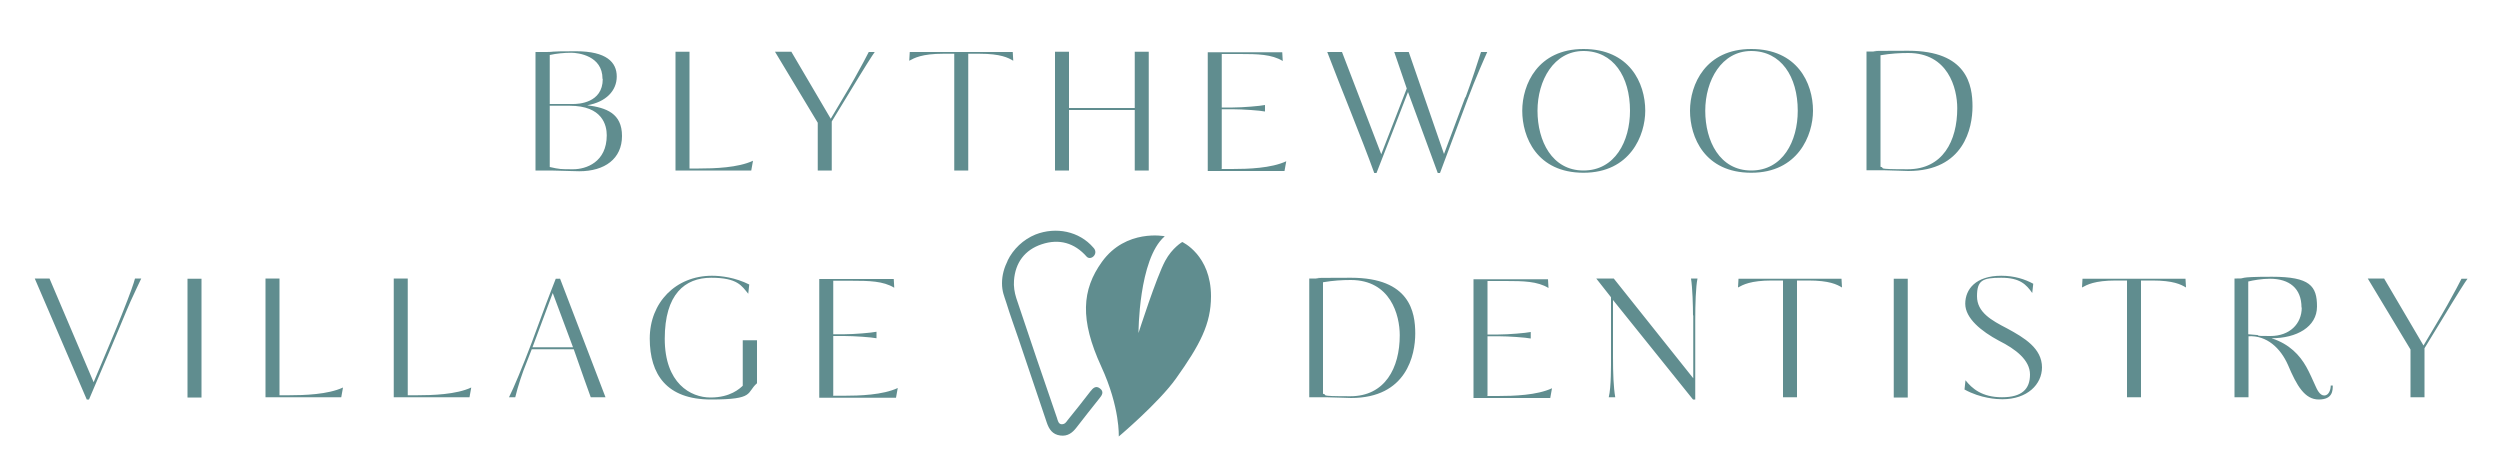 <?xml version="1.0" encoding="UTF-8"?>
<svg id="Layer_1" xmlns="http://www.w3.org/2000/svg" version="1.1" viewBox="0 0 1000 181.3">
  <!-- Generator: Adobe Illustrator 30.0.0, SVG Export Plug-In . SVG Version: 2.1.1 Build 123)  -->
  <defs>
    <style>
      .st0 {
        fill: #608d8f;
      }
    </style>
  </defs>
  <path class="st0" d="M333.3,158.1v-23.7h4.4c4,0,11,.5,12.9.9v-2.6c-1.9.4-8.9,1-12.9,1h-4.4v-21.4h7.3c7,0,12.7.1,17.1,2.8l-.2-3.5h-29.8v47.5h30.7l.7-3.9c-6,2.8-15.3,3.1-21.7,3.1h-4.2,0ZM302.7,136.1h-5.6v18.2c-1.2,1.1-4.9,4.7-12.9,4.7s-18.3-5.7-18.3-23.5,8-24.4,18.6-24.4,12.2,3.3,14.8,6.4l.4-3.7c-5.6-2.8-11.2-3.5-14.9-3.5-14.5,0-24.9,10.7-24.9,25.1s6.8,24.4,24.5,24.4,14-2.7,18.4-6.5v-17.2ZM229.2,138.9h-16.2l8.1-21.7s8.1,21.7,8.1,21.7ZM223.9,111.5h-1.6c-1.4,3.5-2.7,7-3.9,10.1l-5.7,15.4c-3.6,9.5-7.4,18.6-9.1,21.9h2.5c1-4.3,3.1-10.5,4.3-13.3l2.3-5.9h16.8c2.8,8.2,6.1,17.2,6.8,19.2h5.9s-18.2-47.5-18.2-47.5ZM163.1,158.1v-46.7h-5.6v47.5h30.3l.7-3.9c-6,2.8-15.4,3.1-21.7,3.1h-3.7ZM111.8,158.1v-46.7h-5.6v47.5h30.3l.7-3.9c-6,2.8-15.4,3.1-21.7,3.1h-3.7ZM80.6,111.5h-5.6v47.5h5.6v-47.5ZM37.5,153l-17.7-41.6h-5.9l20.8,48.4h.9c13.1-30.6,14.7-35,16.6-39.2,1.1-2.3,3.6-7.9,4.3-9.2h-2.5c-.5,1.9-1.6,5.2-5.3,14.5-2.5,6.3-6.2,15-11.3,27.1"/>
  <path class="st0" d="M953.7,111.4h-6.6l17.1,28.4v19.1h5.6v-19.6l6.4-10.5c7-11.6,9.9-16.1,10.8-17.3h-2.4c-.7,1.5-3,5.7-5.6,10.4-1.1,1.9-1.8,3.3-9.6,16.3l-15.7-26.7h0ZM920.7,123c0,6.6-4.9,11.4-12.5,11.4s-3.6-.2-5.4-.4l-3.5-.3v-21.1c2-.5,5.4-1.1,8.7-1.1,7.7,0,12.6,3.8,12.6,11.5M929.7,158.2c-1.8,0-2.9-2.4-3.6-4-1-2.2-2.3-5.2-3.6-7.5-2.6-4.6-6.7-9.1-13.9-11.4,10,0,18.2-4.5,18.2-12.7s-2.8-11.9-18-11.9-9.7.8-14.1.7h-.9v47.5h5.6v-24.4c7.3-.4,12.8,4.7,15.8,11.5,3.5,8.3,6.7,13.8,12.3,13.8s5.6-3.6,5.6-5.6h-.8c0,1.7-.8,4-2.6,4M856.4,158.9v-46.7h4.5c8.5,0,11.5,1.6,13.5,2.8l-.2-3.5h-41.2l-.2,3.5c2-1.1,5-2.8,13.6-2.8h4.4v46.7h5.6,0ZM816.8,147c0-7.7-7.1-11.9-13.9-15.6-6.4-3.3-12.1-6.5-12.1-12.9s2.2-7.4,9.7-7.4,10,2.7,12.4,6.1l.4-3.7c-3.3-1.8-7.5-3.2-12.8-3.2-10.2,0-14.4,5.4-14.4,11.2s6.4,11,13.5,14.8c6.6,3.3,12.4,7.7,12.4,13.5s-3.2,9.1-11.2,9.1-12-3.5-14.6-6.8l-.4,3.7c6.5,3.6,13.1,3.9,15.1,3.9,10.1,0,15.9-6,15.9-12.8M763.1,111.5h-5.6v47.5h5.6v-47.5ZM718.8,158.9v-46.7h4.5c8.5,0,11.5,1.6,13.5,2.8l-.2-3.5h-41.2l-.2,3.5c2-1.1,5-2.8,13.6-2.8h4.4v46.7h5.6ZM677.3,126.2v25.1l-31.8-39.9h-7c1.8,2.4,4.1,5.1,5.9,7.5v23.9c0,3.1.1,12-.9,16.1h2.6c-.7-4-.9-9.6-.9-16.1v-22.8l32,39.8h.9v-31.7c0-6.2.2-13.4.9-16.7h-2.6c.6,3.7.8,11.1.8,14.7M595,158.2v-23.7h4.4c4,0,11,.5,12.9.9v-2.6c-1.9.4-8.9,1-12.9,1h-4.4v-21.4h7.3c7,0,12.7.1,17.1,2.8l-.2-3.5h-29.8v47.5h30.7l.7-3.9c-6,2.8-15.3,3.1-21.7,3.1h-4.2,0ZM559.9,134.1c0,13.1-5.9,24.4-19.8,24.4s-8.5-.5-10.9-1v-44.6c4.1-.7,7.8-.9,11.1-.9,15.9,0,19.6,14,19.6,22.1M523.7,158.9h4.8c1.4,0,3.3,0,5.4.1,2.3,0,4.7.2,6.5.2,22.3,0,25.7-17.3,25.7-25.8s-2.1-22.3-25.7-22.3-9.4.3-13.1.3h-3.6v47.5h0Z"/>
  <path class="st0" d="M403,104.3c2.3-4.7,6.3-8.5,11.2-10.5,8.2-3.2,17.5-1.3,23.1,5.2,2.4,2.4-.9,5.4-2.6,3.7-4.9-5.6-11.1-7.3-18-5-6.7,2.2-10.6,7.3-11.1,14.5-.2,2.3.2,4.8.9,7,5.3,16,10.8,32,16.3,48,.3,1,.6,2.5,1.9,2.5s1.8-.9,2.4-1.7c3.1-3.8,6.1-7.6,9.1-11.5,1-1.3,2.2-2.4,3.8-1.1,1.7,1.3.8,2.7-.2,3.9-3.1,3.9-6.2,7.8-9.2,11.7-1.7,2.2-3.6,3.6-6.5,3.2-3.1-.4-4.5-2.5-5.4-5.2-3.7-11.1-7.5-22.1-11.2-33.2-1.7-5-3.5-9.9-5-14.8-.8-2.5-1.7-4.4-1.7-7.7s.9-6.3,2.3-9.1h0Z"/>
  <path class="st0" d="M465.9,94.5s-15.5-3.1-25.1,10.2c-8.1,11.2-8.9,23.2-.3,41.9,7.6,16.5,7,28,7,28,0,0,15.9-13.4,22.9-23.2,9.6-13.5,14-21.8,14-32.9,0-16.5-11.5-21.7-11.5-21.7,0,0-4,2.3-6.8,7.5-3.5,6.4-10.7,28.9-10.7,28.9,0,0,0-29.5,10.4-38.6"/>
  <path class="st0" d="M782.9,43.3c0,13.1-5.8,24.4-19.8,24.4s-8.5-.5-10.9-1V22.1c4.1-.7,7.8-.9,11.1-.9,15.9,0,19.6,14,19.6,22.1M746.6,68.1h4.8c1.4,0,3.3,0,5.4.1,2.3,0,4.7.2,6.5.2,22.3,0,25.7-17.3,25.7-25.8s-2.1-22.3-25.7-22.3-9.4.3-13.1.3h-3.6v47.4h0ZM719.1,44.3c0,12.2-6,23.9-18.6,23.9s-18.4-11.8-18.4-23.9,6.5-23.9,18.4-23.9,18.6,10.2,18.6,23.9M725.2,44.3c0-11.2-6.4-24.7-24.7-24.7s-24.5,14.2-24.5,24.7,5.8,24.8,24.5,24.8,24.7-15,24.7-24.8M652,44.3c0,12.2-6,23.9-18.6,23.9s-18.4-11.8-18.4-23.9,6.5-23.9,18.4-23.9,18.6,10.2,18.6,23.9M658.1,44.3c0-11.2-6.4-24.7-24.7-24.7s-24.5,14.2-24.5,24.7,5.8,24.8,24.5,24.8,24.7-15,24.7-24.8M586.1,38.9l-8.5,22.7-14.1-40.8h-5.8l5,14.6-10.2,26.3-15.7-40.9h-5.9c5.3,14,13.8,34.5,18.8,48.4h.9c4.2-10.8,8.5-21.7,12.6-32.4l11.9,32.4h.9l10.9-29.1c3.2-8.6,7.4-18,8-19.3h-2.5c-1.1,3.5-3.9,12.1-6.2,18.2M488.7,67.4v-23.7h4.4c4,0,11,.5,12.9.9v-2.6c-1.9.4-8.9,1-12.9,1h-4.4v-21.4h7.3c7,0,12.7.1,17.1,2.8l-.2-3.5h-29.8v47.5h30.7l.7-3.9c-6,2.8-15.3,3.1-21.7,3.1h-4.2ZM459.5,68.2V20.7h-5.6v22.5h-26.3v-22.5h-5.6v47.5h5.6v-24.2h26.3v24.2h5.6ZM387.3,68.2V21.5h4.5c8.5,0,11.5,1.6,13.5,2.8l-.2-3.5h-41.2l-.2,3.5c2-1.1,5-2.8,13.6-2.8h4.4v46.7h5.6ZM316.6,20.7h-6.6l17.1,28.4v19.1h5.6v-19.6l6.4-10.5c7-11.6,9.9-16.1,10.8-17.3h-2.4c-.7,1.5-3,5.7-5.6,10.4-1.1,1.9-1.8,3.3-9.6,16.3l-15.7-26.7h0ZM275.8,67.4V20.7h-5.6v47.5h30.3l.7-3.9c-6,2.8-15.4,3.1-21.7,3.1h-3.7ZM241.1,31.6c0,9.7-9.9,10-11.8,10h-9.4v-19.6c2.6-.6,5.8-.9,8.6-.9s12.5,1.2,12.5,10.4M242.7,54.1c0,10.8-8.3,13.6-13.4,13.6s-5.4,0-9.4-.9v-24.5h8c13.1,0,14.8,7.8,14.8,11.8M214.3,68.2h2.9c2.6,0,4.7,0,7,.1,2.4,0,4.6.2,7.5.2,10.2,0,17.1-5,17.1-14.1s-6.3-11.3-13.9-12.3c7.5-1.3,11.8-5.8,11.8-11.5s-4.1-10.1-16.3-10.1-8.1.3-11.8.3h-4.4v47.4h0Z"/>
</svg>